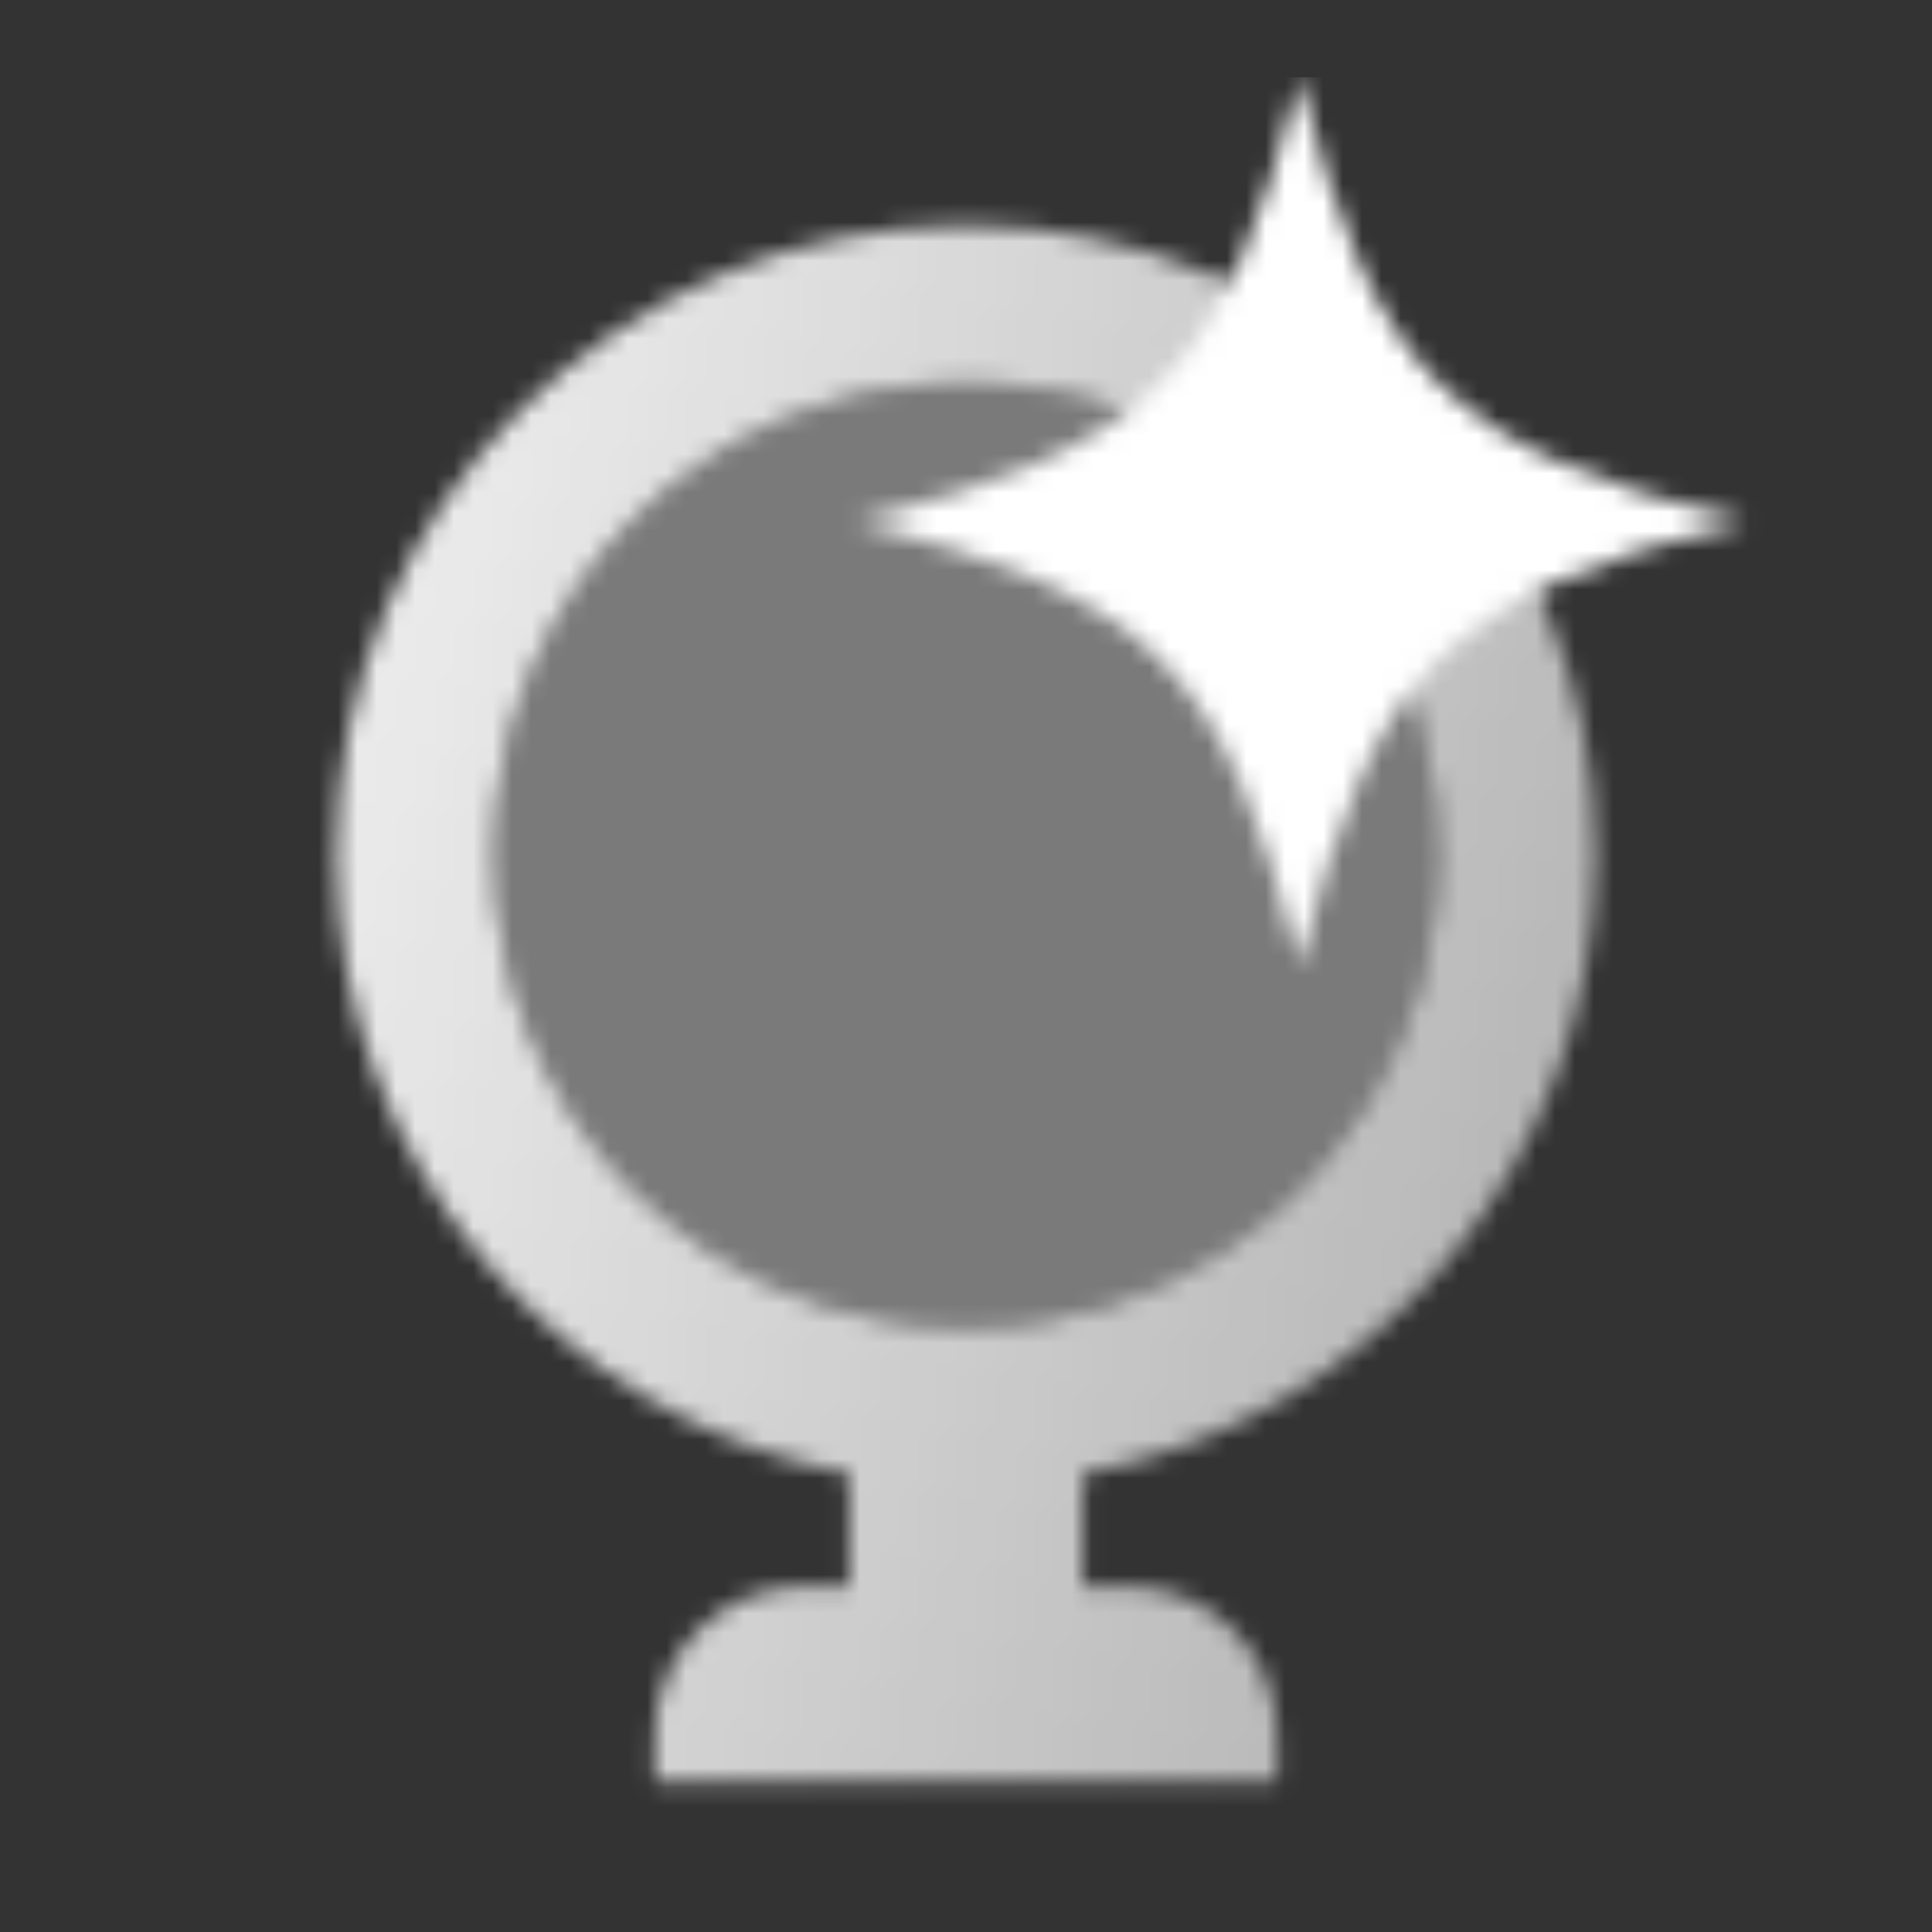 <svg width="100" height="100" viewBox="0 0 100 100" fill="none" xmlns="http://www.w3.org/2000/svg"><rect x="0" y="0" width="100" height="100" fill="#333333" stroke="none"/><mask id="mask0_2735_20680" style="mask-type:alpha" maskUnits="userSpaceOnUse" x="17" y="4" width="74" height="89"><path fill-rule="evenodd" clip-rule="evenodd" d="M56.037 76.281C71.149 73.45 82.586 60.187 82.586 44.253C82.586 26.256 67.997 11.667 50 11.667C32.003 11.667 17.414 26.256 17.414 44.253C17.414 60.187 28.85 73.449 43.962 76.281V82.117H41.587C37.34 82.117 33.897 85.56 33.897 89.807V92.182H66.103V89.807C66.103 85.56 62.66 82.117 58.413 82.117H56.037L56.037 76.281ZM74.44 44.253C74.44 57.751 63.498 68.692 50 68.692C36.502 68.692 25.561 57.751 25.561 44.253C25.561 30.755 36.502 19.813 50 19.813C63.498 19.813 74.44 30.755 74.44 44.253Z" fill="url(#paint0_linear_2735_20680)"/><path d="M74.44 44.253C74.44 57.751 63.498 68.693 50 68.693C36.502 68.693 25.561 57.751 25.561 44.253C25.561 30.756 36.502 19.814 50 19.814C63.498 19.814 74.44 30.756 74.44 44.253Z" fill="black" fill-opacity="0.35"/><path d="M67.25 50C63.417 34.667 59.583 30.834 44.25 27C59.583 23.167 63.417 19.334 67.25 4C71.083 19.334 74.917 23.167 90.25 27C74.917 30.834 71.083 34.667 67.25 50Z" fill="black"/></mask><g mask="url(#mask0_2735_20680)"><path d="M4 4H96V96H4V4Z" fill="white"/></g><defs><linearGradient id="paint0_linear_2735_20680" x1="82.207" y1="51.924" x2="20.993" y2="33.261" gradientUnits="userSpaceOnUse"><stop stop-opacity="0.65"/><stop offset="1" stop-opacity="0.9"/></linearGradient></defs></svg>